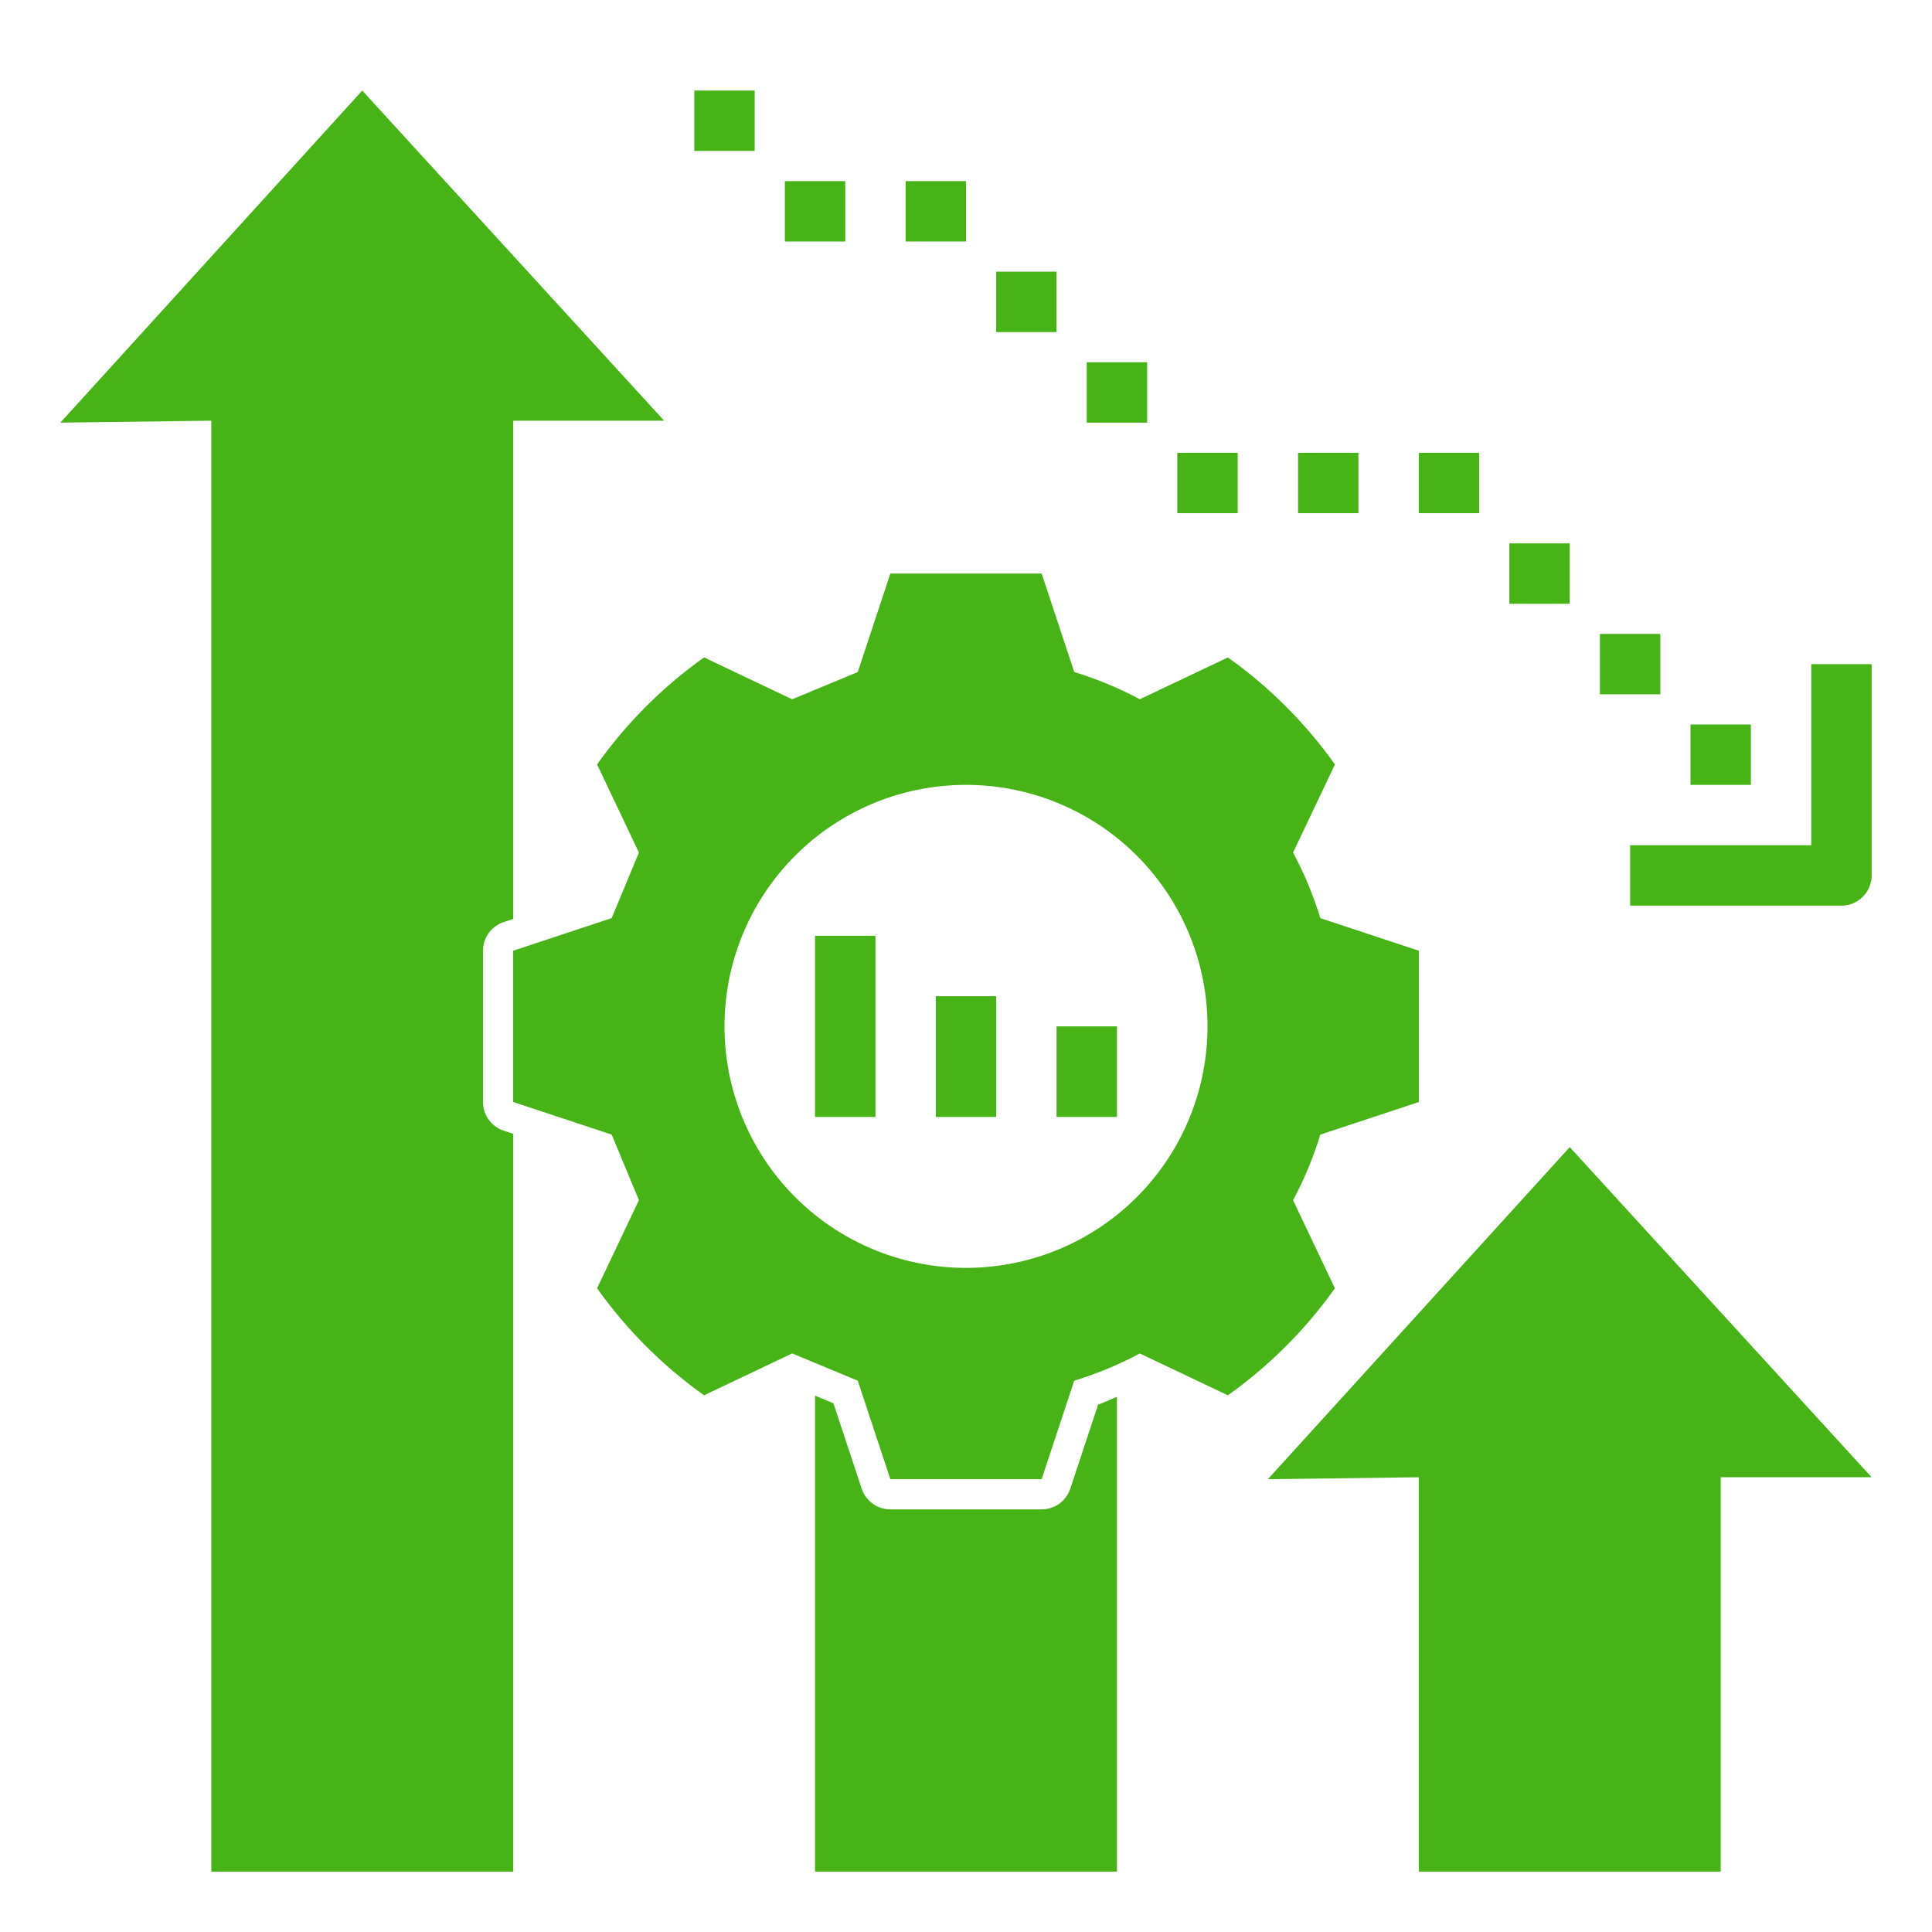 <svg xmlns="http://www.w3.org/2000/svg" viewBox="0 0 64 64" id="Reduce">
  <path d="M23.324,21.778a15.066,15.066,0,0,0-3.545,3.545l1.386,2.918-.902,2.172L17,31.494v5.011l3.263,1.08.902,2.172-1.386,2.918a15.065,15.065,0,0,0,3.545,3.545l2.918-1.386,2.172.902L29.494,49h5.011l1.08-3.263a12.192,12.192,0,0,0,2.172-.902l2.918,1.386a15.063,15.063,0,0,0,3.545-3.545l-1.386-2.918a12.171,12.171,0,0,0,.902-2.172L47,36.506V31.494l-3.263-1.08a12.174,12.174,0,0,0-.902-2.172l1.386-2.918a15.067,15.067,0,0,0-3.545-3.545L37.758,23.164a12.193,12.193,0,0,0-2.172-.902L34.506,19H29.494l-1.08,3.263-2.172.902ZM32,26a8,8,0,1,1-8,8A8,8,0,0,1,32,26Z" fill="#47b316" class="color000000 svgShape"></path>
  <rect width="2" height="6" x="27" y="31" fill="#47b316" class="color000000 svgShape"></rect>
  <rect width="2" height="4" x="31" y="33" fill="#47b316" class="color000000 svgShape"></rect>
  <rect width="2" height="3" x="35" y="34" fill="#47b316" class="color000000 svgShape"></rect>
  <rect width="2" height="2" x="56" y="24" fill="#47b316" class="color000000 svgShape"></rect>
  <rect width="2" height="2" x="53" y="21" fill="#47b316" class="color000000 svgShape"></rect>
  <rect width="2" height="2" x="50" y="18" fill="#47b316" class="color000000 svgShape"></rect>
  <rect width="2" height="2" x="36" y="12" fill="#47b316" class="color000000 svgShape"></rect>
  <rect width="2" height="2" x="33" y="9" fill="#47b316" class="color000000 svgShape"></rect>
  <rect width="2" height="2" x="30" y="6" fill="#47b316" class="color000000 svgShape"></rect>
  <rect width="2" height="2" x="47" y="15" fill="#47b316" class="color000000 svgShape"></rect>
  <rect width="2" height="2" x="43" y="15" fill="#47b316" class="color000000 svgShape"></rect>
  <rect width="2" height="2" x="39" y="15" fill="#47b316" class="color000000 svgShape"></rect>
  <rect width="2" height="2" x="26" y="6" fill="#47b316" class="color000000 svgShape"></rect>
  <rect width="2" height="2" x="23" y="3" fill="#47b316" class="color000000 svgShape"></rect>
  <path d="M60 22v6H54v2h7a1.0 1 0 0 0 1-1V22zM37 46.271c-.208.085-.412.185-.623.259l-.922 2.784A1.0 1 0 0 1 34.506 50H29.494a1.0 1 0 0 1-.949-.686l-.937-2.829L27 46.233V62H37zM7 62H17V37.559l-.314-.104A1.0 1 0 0 1 16 36.505V31.494a1.0 1 0 0 1 .686-.949L17 30.441V13.936h5L12 3 2 14l5-.064z" fill="#47b316" class="color000000 svgShape"></path>
  <polygon points="42 49 47 48.936 47 62 57 62 57 48.936 62 48.936 52 38 42 49" fill="#47b316" class="color000000 svgShape"></polygon>
</svg>
